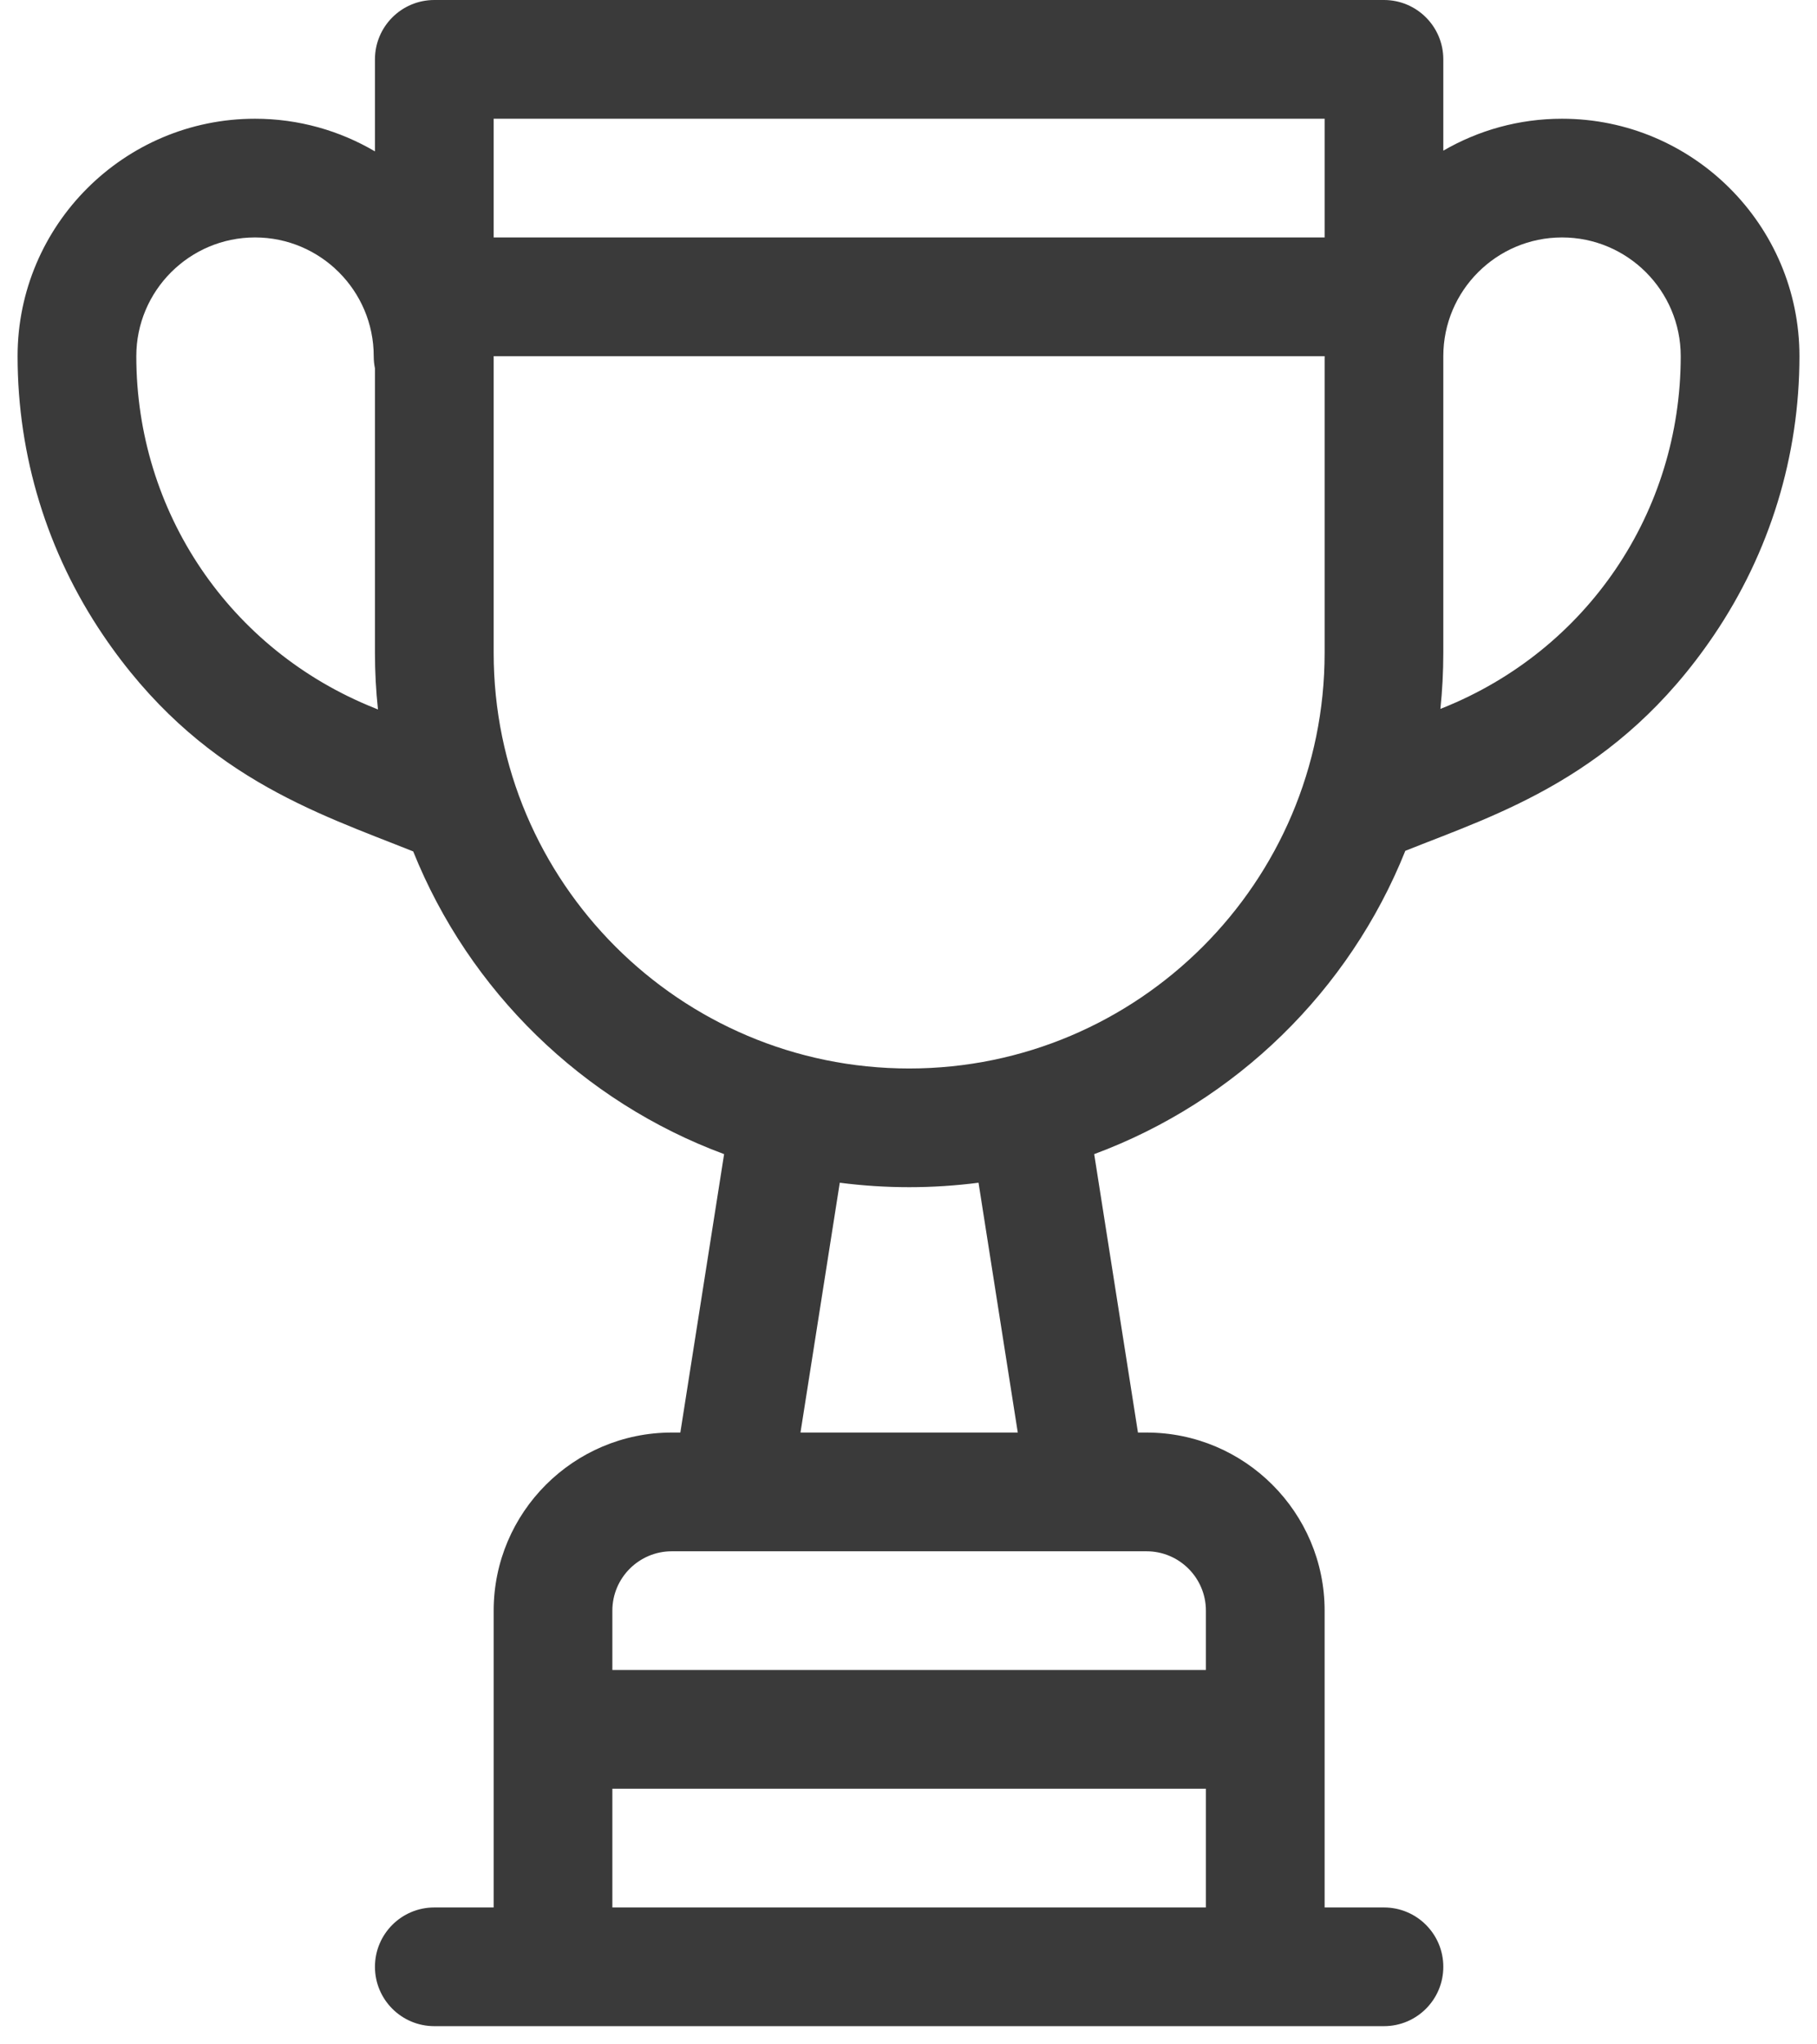 <svg width="56" height="63" viewBox="0 0 56 63" fill="none" xmlns="http://www.w3.org/2000/svg">
<path d="M48.142 3.659C46.809 3.659 45.56 4.018 44.483 4.643V1.829C44.483 0.819 43.664 0 42.654 0H13.386C12.375 0 11.556 0.819 11.556 1.829V4.665C10.47 4.027 9.207 3.659 7.859 3.659C3.824 3.659 0.542 6.941 0.542 10.976C0.542 14.053 1.454 17.027 3.179 19.575C6.116 23.913 9.738 25.039 12.735 26.238C14.463 30.541 17.958 33.952 22.317 35.566L20.968 44.146H20.703C17.677 44.146 15.215 46.608 15.215 49.634V58.781H13.386C12.375 58.781 11.556 59.599 11.556 60.61C11.556 61.62 12.375 62.439 13.386 62.439H42.654C43.664 62.439 44.483 61.62 44.483 60.61C44.483 59.599 43.664 58.781 42.654 58.781H40.825V49.634C40.825 46.608 38.363 44.146 35.337 44.146H35.072L33.723 35.566C38.089 33.949 41.587 30.531 43.312 26.219C46.144 25.087 49.855 23.958 52.822 19.575C54.547 17.027 55.459 14.053 55.459 10.976C55.459 6.941 52.176 3.659 48.142 3.659ZM11.543 21.82C7.082 20.036 4.201 15.78 4.201 10.976C4.201 8.958 5.842 7.317 7.859 7.317C9.876 7.317 11.518 8.958 11.518 10.976C11.518 11.104 11.531 11.23 11.556 11.351V20.122C11.556 20.71 11.588 21.291 11.649 21.863L11.543 21.82ZM37.166 58.781H18.873V55.122H37.166V58.781ZM35.337 47.805C36.346 47.805 37.166 48.626 37.166 49.634V51.463H18.873V49.634C18.873 48.626 19.694 47.805 20.703 47.805C21.695 47.805 33.009 47.805 35.337 47.805ZM24.671 44.146L25.882 36.447C26.582 36.538 27.295 36.585 28.02 36.585C28.744 36.585 29.458 36.538 30.158 36.447L31.368 44.146H24.671ZM40.825 20.122C40.825 27.183 35.08 32.927 28.02 32.927C20.959 32.927 15.215 27.183 15.215 20.122V10.976H40.825V20.122ZM40.825 7.317H15.215V3.659H40.825V7.317ZM44.458 21.82L44.393 21.846C44.452 21.279 44.483 20.704 44.483 20.122V10.976C44.483 8.958 46.124 7.317 48.142 7.317C50.159 7.317 51.8 8.958 51.8 10.976C51.8 15.78 48.918 20.036 44.458 21.82Z" fill="#3A3A3A"/>
</svg>
